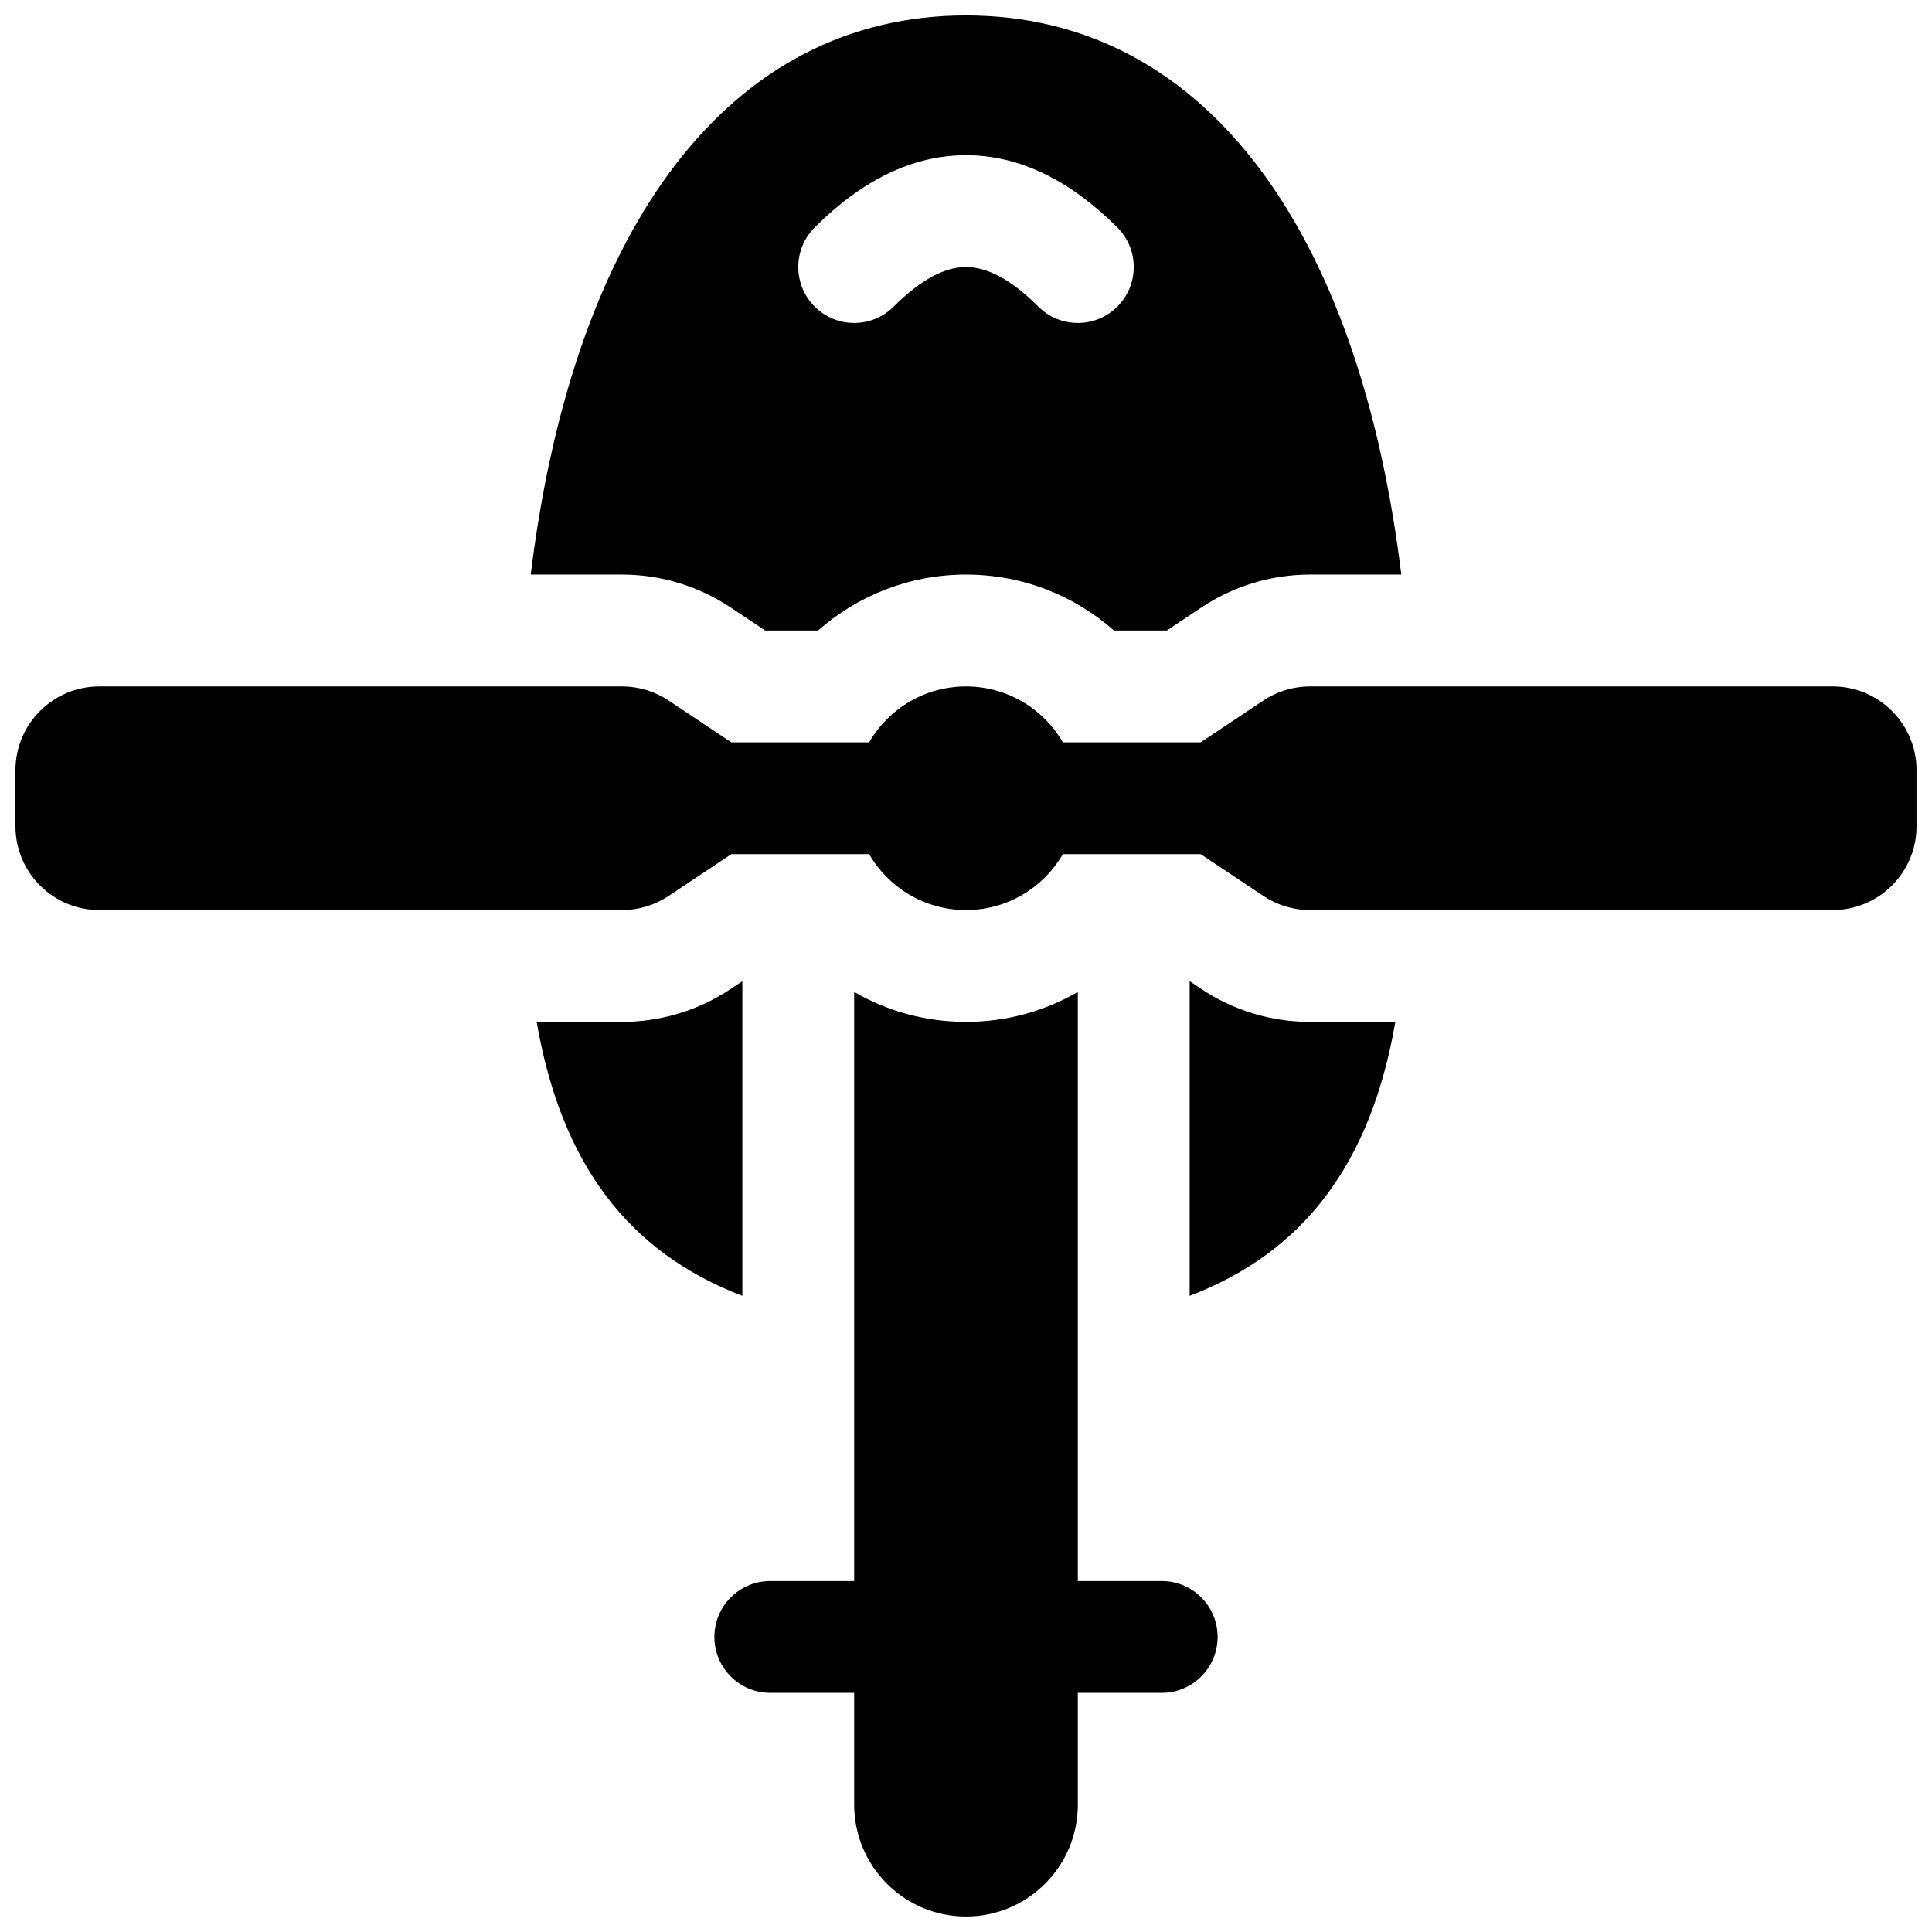 <?xml version="1.0" encoding="UTF-8"?>
<!-- Uploaded to: ICON Repo, www.iconrepo.com, Generator: ICON Repo Mixer Tools -->
<svg width="800px" height="800px" version="1.1" viewBox="144 144 512 512" xmlns="http://www.w3.org/2000/svg">
 <defs>
  <clipPath id="a">
   <path d="m148.09 148.09h503.81v503.81h-503.81z"/>
  </clipPath>
 </defs>
 <g clip-path="url(#a)">
  <path d="m374.33 370.36h-36.523l-16.629 11.086c-3.648 2.434-7.941 3.731-12.328 3.731h-138.53c-12.273 0-22.227-9.949-22.227-22.227v-14.816c0-12.277 9.953-22.227 22.227-22.227h138.53c4.387 0 8.68 1.297 12.328 3.731l16.629 11.086h36.523c5.125-8.859 14.699-14.816 25.672-14.816 10.969 0 20.547 5.957 25.668 14.816h36.523l16.629-11.086c3.652-2.434 7.941-3.731 12.328-3.731h138.53c12.277 0 22.227 9.949 22.227 22.227v14.816c0 12.277-9.949 22.227-22.227 22.227h-138.53c-4.387 0-8.676-1.297-12.328-3.731l-16.629-11.086h-36.523c-5.121 8.859-14.699 14.816-25.668 14.816-10.973 0-20.547-5.957-25.672-14.816zm84.941 33.668 3.113 2.074c8.52 5.68 18.527 8.711 28.766 8.711h22.633c-6.492 37.492-24.16 60.984-54.512 72.602zm-118.54 83.387c-30.352-11.617-48.016-35.109-54.508-72.602h22.629c10.238 0 20.25-3.031 28.77-8.711l3.109-2.074zm20.066-176.33h-14.016l-9.16-6.106c-8.52-5.68-18.531-8.711-28.77-8.711h-24.207c11.422-93.02 53.109-148.18 115.36-148.18 62.246 0 103.94 55.16 115.36 148.18h-24.207c-10.238 0-20.246 3.031-28.766 8.711l-9.164 6.106h-14.016c-10.449-9.223-24.172-14.816-39.203-14.816-15.035 0-28.758 5.594-39.207 14.816zm20.047-85.836c7.312-7.312 13.645-10.48 19.16-10.48 5.512 0 11.844 3.168 19.156 10.48 5.785 5.785 15.168 5.785 20.957 0 5.785-5.789 5.785-15.172 0-20.957-12.445-12.445-25.871-19.16-40.113-19.16-14.246 0-27.668 6.715-40.113 19.16-5.789 5.785-5.789 15.168 0 20.957 5.785 5.785 15.168 5.785 20.953 0zm48.793 181.63v156.11h22.227c8.188 0 14.82 6.633 14.82 14.816s-6.633 14.82-14.82 14.82h-22.227v29.633c0 16.371-13.266 29.637-29.633 29.637s-29.637-13.266-29.637-29.637v-29.633h-22.227c-8.184 0-14.82-6.637-14.82-14.82s6.637-14.816 14.82-14.816h22.227v-156.11c8.719 5.043 18.84 7.93 29.637 7.93 10.793 0 20.918-2.887 29.633-7.93z"/>
 </g>
</svg>